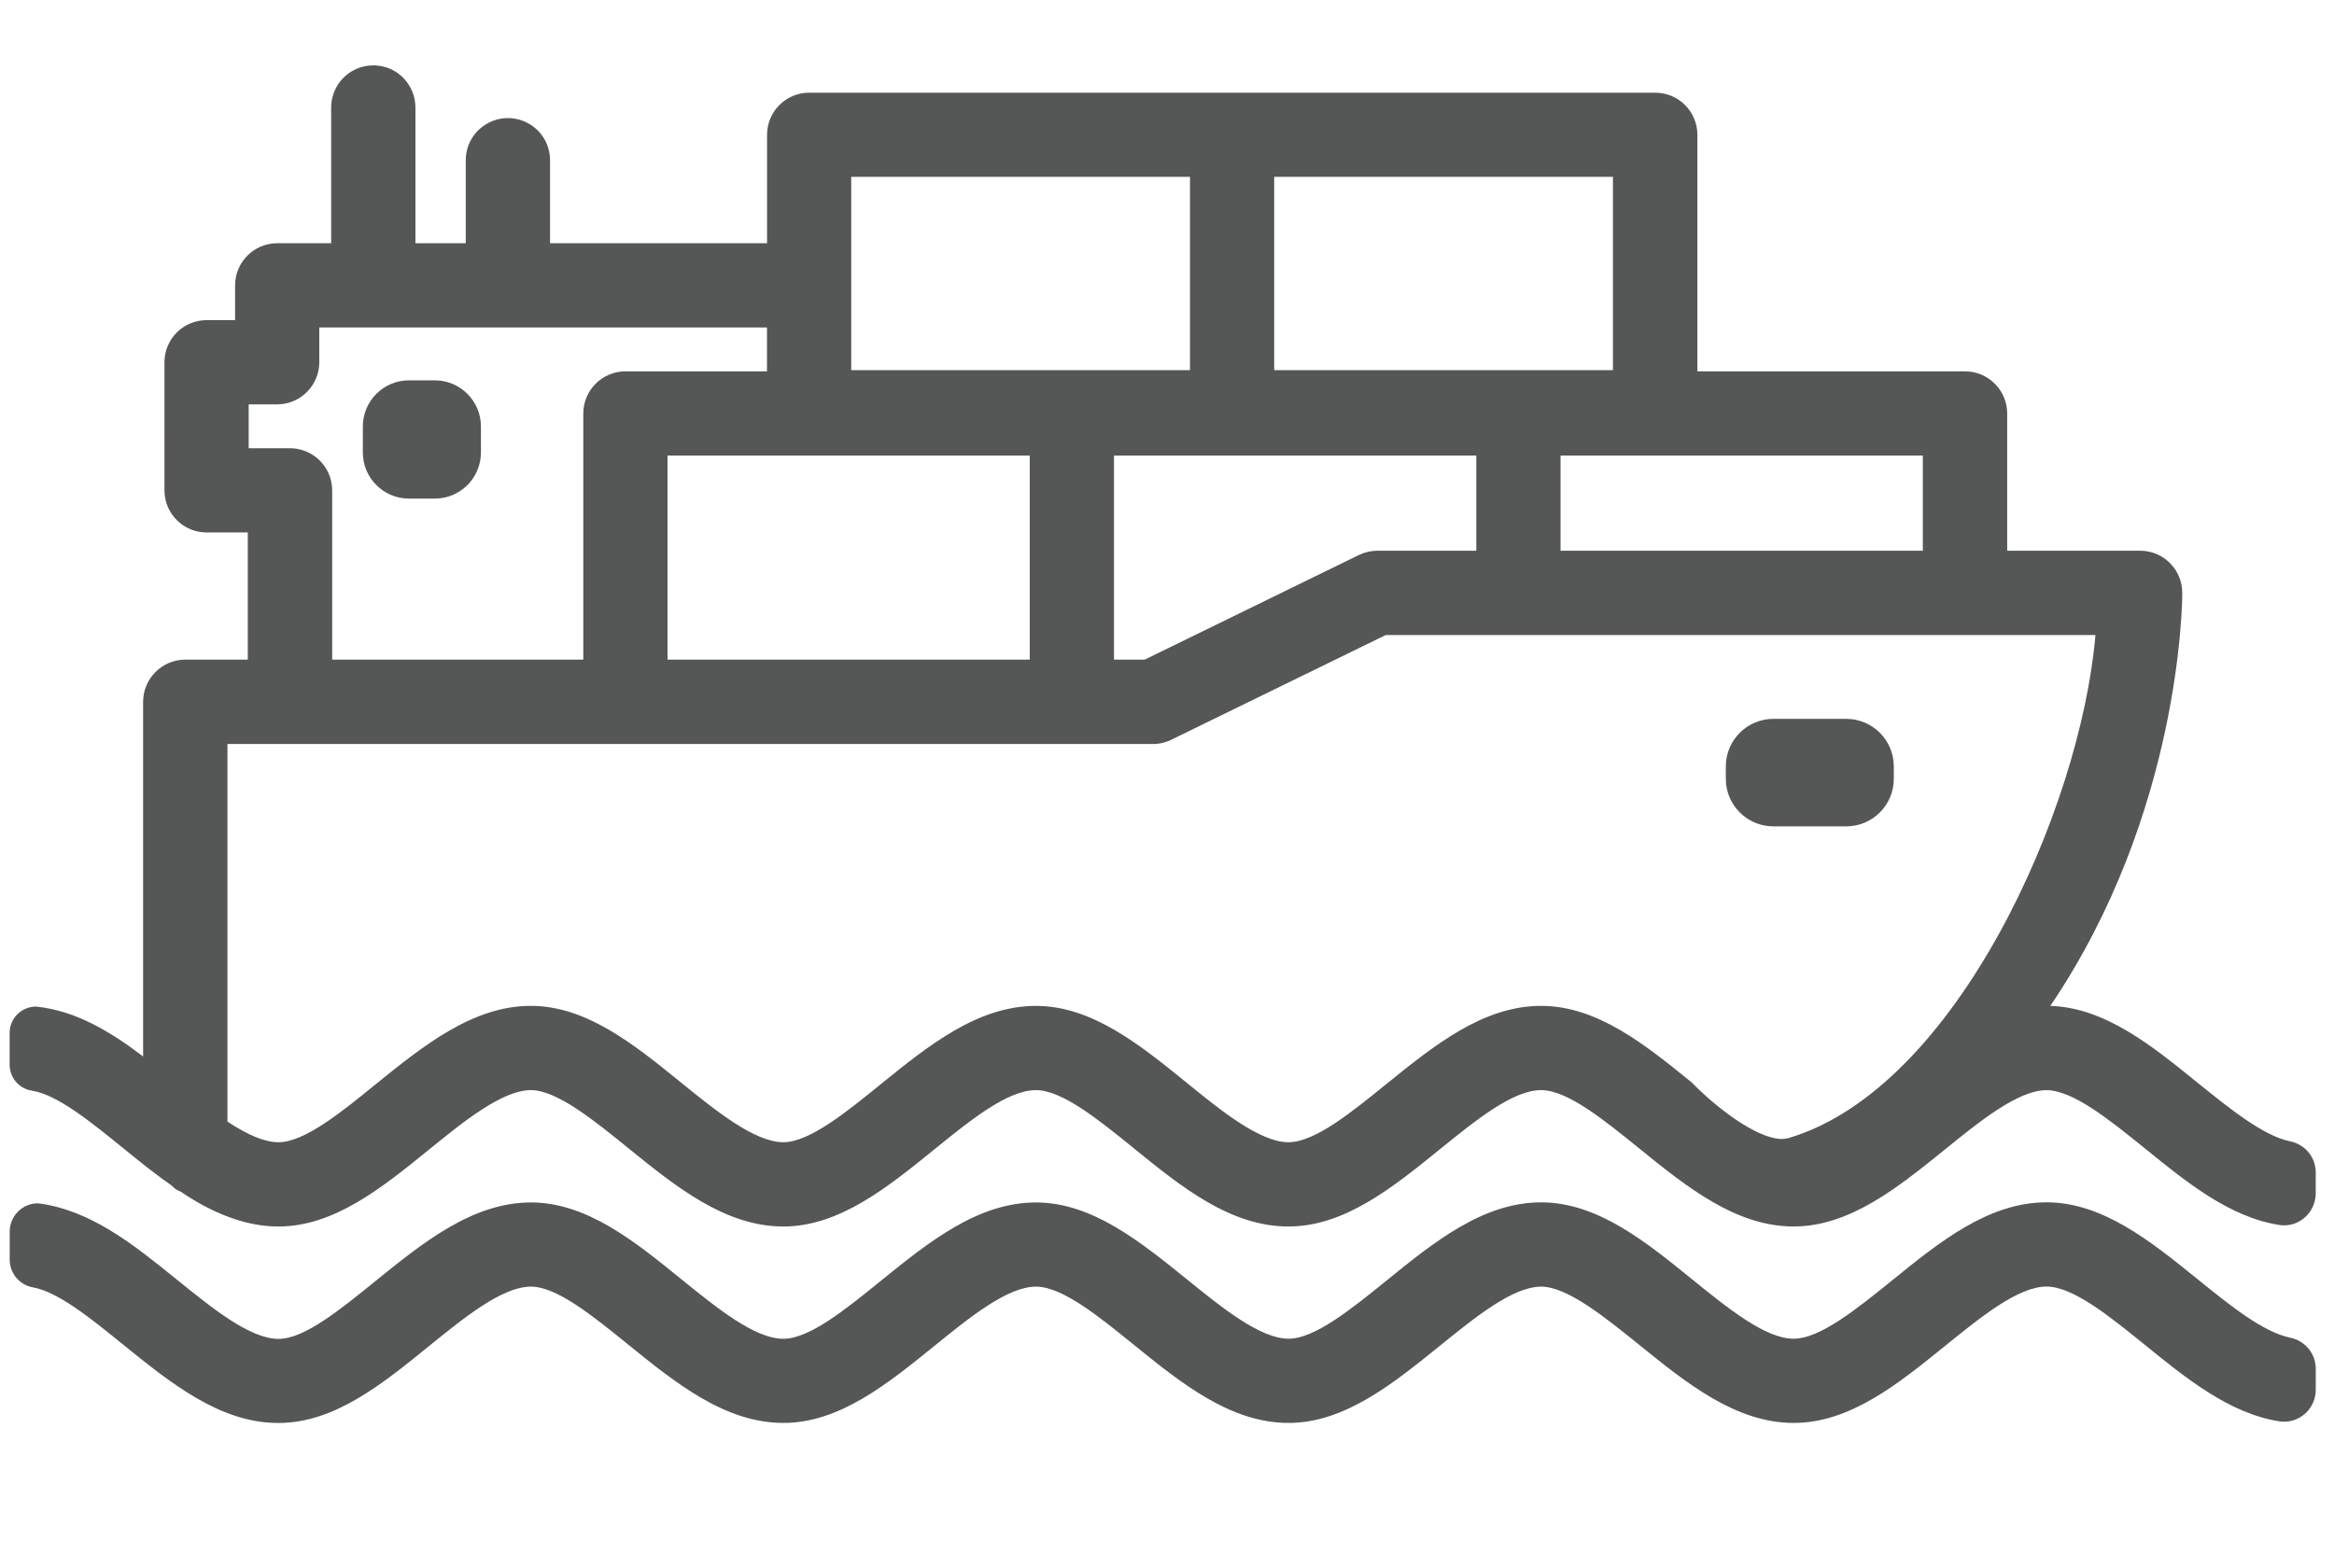 <?xml version="1.0" encoding="utf-8"?>
<!-- Generator: Adobe Illustrator 15.0.0, SVG Export Plug-In . SVG Version: 6.00 Build 0)  -->
<!DOCTYPE svg PUBLIC "-//W3C//DTD SVG 1.1//EN" "http://www.w3.org/Graphics/SVG/1.1/DTD/svg11.dtd">
<svg version="1.1" id="图层_1" xmlns="http://www.w3.org/2000/svg" xmlns:xlink="http://www.w3.org/1999/xlink" x="0px" y="0px"
	 width="256px" height="172px" viewBox="0 0 256 172" enable-background="new 0 0 256 172" xml:space="preserve">
<path fill="#555656" d="M166.547,47.174c-1.002,0-1.815-0.813-1.815-1.809c0-0.734,0.438-1.393,1.117-1.676
	c0.224-0.095,0.458-0.139,0.694-0.139c0.478,0,0.938,0.187,1.273,0.529c0.525,0.526,0.684,1.299,0.395,1.971
	C167.936,46.731,167.281,47.174,166.547,47.174"/>
<path fill="#555656" d="M166.543,46.566c-0.666,0-1.203-0.535-1.203-1.201c0-0.488,0.297-0.926,0.74-1.114
	c0.147-0.06,0.299-0.091,0.463-0.091c0.31,0,0.616,0.121,0.85,0.349c0.342,0.345,0.443,0.864,0.26,1.313
	C167.465,46.269,167.037,46.566,166.543,46.566L166.543,46.566z"/>
<polygon fill="#555656" points="166.112,45.791 166.971,44.932 166.112,45.794 "/>
<polygon fill="#555656" points="166.543,45.361 166.543,45.365 166.543,45.365 "/>
<path fill="#555656" d="M166.547,47.174c-1.002,0-1.815-0.813-1.815-1.809c0-0.734,0.438-1.393,1.117-1.676
	c0.224-0.095,0.458-0.139,0.694-0.139c0.478,0,0.938,0.187,1.273,0.529c0.525,0.526,0.684,1.299,0.395,1.971
	C167.936,46.731,167.281,47.174,166.547,47.174"/>
<path fill="#555656" d="M166.543,46.566c-0.666,0-1.203-0.535-1.203-1.201c0-0.488,0.297-0.926,0.74-1.114
	c0.147-0.06,0.299-0.091,0.463-0.091c0.31,0,0.616,0.121,0.85,0.349c0.342,0.345,0.443,0.864,0.26,1.313
	C167.465,46.269,167.037,46.566,166.543,46.566L166.543,46.566z"/>
<polygon fill="#555656" points="166.112,45.791 166.971,44.932 166.112,45.794 "/>
<polygon fill="#555656" points="166.543,45.361 166.543,45.365 166.543,45.365 "/>
<path fill="#555656" d="M196.73,134.563c-6.357,0-11.749-4.36-16.954-8.578c-3.881-3.146-7.869-6.383-10.75-6.383
	c-3.087,0-7.173,3.308-11.127,6.514c-5.129,4.16-10.425,8.449-16.573,8.449c-6.41,0-11.799-4.379-17.008-8.619
	c-3.846-3.116-7.832-6.344-10.697-6.344c-3.113,0-7.203,3.308-11.152,6.514c-5.133,4.16-10.427,8.449-16.546,8.449
	c-6.401,0-11.804-4.379-17.039-8.619c-3.653-2.967-7.801-6.344-10.654-6.344c-3.147,0-7.452,3.496-11.249,6.588
	c-5.08,4.119-10.34,8.375-16.427,8.375c-2.774,0-5.614-0.836-8.682-2.543c-0.872-0.5-1.719-1.039-2.569-1.619
	c-0.976-0.666-1.944-1.377-2.908-2.123c-0.993-0.771-1.975-1.572-2.96-2.372c-3.536-2.862-7.191-5.839-9.974-6.253
	c-1.37-0.211-2.405-1.428-2.405-2.846v-3.492c0-1.59,1.302-2.881,2.901-2.881c4.441,0.459,8.248,2.823,11.74,5.475V77.006
	c0-2.555,2.075-4.635,4.632-4.635h6.849V58.418h-4.517c-1.234,0-2.395-0.483-3.261-1.348c-0.862-0.844-1.361-2.036-1.361-3.271
	V39.744c0-2.553,2.073-4.622,4.624-4.622h3.122V31.31c0-2.551,2.071-4.624,4.619-4.624h5.919V11.797
	c0-1.642,0.884-3.181,2.312-4.009c0.705-0.403,1.502-0.613,2.312-0.613c0.802,0,1.6,0.206,2.302,0.607
	c1.43,0.832,2.316,2.369,2.316,4.015v14.889h5.521v-9.114c0-1.651,0.892-3.192,2.332-4.002c0.678-0.398,1.475-0.614,2.291-0.614
	c0.815,0,1.619,0.214,2.324,0.628c1.417,0.811,2.297,2.343,2.297,3.988v9.112h23.802V14.789c0-2.543,2.069-4.619,4.619-4.619h92.801
	c2.552,0,4.623,2.076,4.623,4.619v25.955h29.359c2.539,0,4.619,2.069,4.619,4.623v15.056h14.592c2.543,0,4.612,2.07,4.612,4.625
	c0,0.991-0.165,24.187-14.472,45.313c5.996,0.183,11.158,4.378,16.154,8.434c3.541,2.859,7.203,5.813,10.137,6.424
	c1.658,0.336,2.82,1.744,2.82,3.416v2.292c0,0.919-0.361,1.802-1.009,2.466c-0.659,0.674-1.534,1.045-2.459,1.045
	c-0.181,0-0.354-0.014-0.536-0.041c-5.47-0.862-10.201-4.713-14.769-8.43c-3.882-3.134-7.878-6.359-10.774-6.359
	c-3.103,0-7.378,3.468-11.148,6.528C208.172,130.279,202.881,134.563,196.73,134.563 M113.622,110.361
	c6.142,0,11.412,4.272,16.511,8.41c3.781,3.078,8.056,6.547,11.192,6.547c2.862,0,6.841-3.227,10.692-6.349
	c5.23-4.23,10.63-8.612,17.008-8.612c6.17,0,11.443,4.274,16.539,8.412c2.438,2.518,7.035,6.192,9.896,6.192
	c0.271,0,0.528-0.039,0.748-0.11c18.315-5.438,32.008-36.035,33.625-55.18h-77.84l-23.5,11.477
	c-0.587,0.306-1.307,0.478-2.015,0.478H24.946v41.432c2.356,1.545,4.142,2.26,5.606,2.26c2.853,0,6.966-3.354,10.593-6.31
	c5.263-4.258,10.702-8.651,17.082-8.651c6.084,0,11.326,4.244,16.39,8.347c3.818,3.104,8.136,6.614,11.303,6.614
	c2.865,0,7.004-3.373,10.66-6.348C101.813,114.734,107.218,110.361,113.622,110.361 M125.554,72.372l23.5-11.485
	c0.662-0.31,1.337-0.465,2.016-0.465h10.854V49.983h-39.739V72.37h3.37V72.372z M112.943,49.983H73.218v22.39h39.725V49.983z
	 M63.979,72.372V45.367c0-2.554,2.074-4.623,4.617-4.623h15.529v-4.817H35.021v3.815c0,2.542-2.074,4.621-4.622,4.621h-3.124v4.814
	H31.8c2.557,0,4.635,2.075,4.635,4.622v18.573H63.979z M210.898,49.983h-39.732v10.438h39.736V49.983H210.898z M176.914,19.398
	h-37.156v21.213h37.154V19.398H176.914z M130.521,19.398H93.365v21.213h37.156V19.398z"/>
<path fill="#555656" d="M166.547,47.174c-1.002,0-1.815-0.813-1.815-1.809c0-0.734,0.438-1.393,1.117-1.676
	c0.224-0.095,0.458-0.139,0.694-0.139c0.478,0,0.938,0.187,1.273,0.529c0.525,0.526,0.684,1.299,0.395,1.971
	C167.936,46.731,167.281,47.174,166.547,47.174"/>
<path fill="#555656" d="M166.543,46.566c-0.666,0-1.203-0.535-1.203-1.201c0-0.488,0.297-0.926,0.74-1.114
	c0.147-0.06,0.299-0.091,0.463-0.091c0.31,0,0.616,0.121,0.85,0.349c0.342,0.345,0.443,0.864,0.26,1.313
	C167.465,46.269,167.037,46.566,166.543,46.566L166.543,46.566z"/>
<polygon fill="#555656" points="166.112,45.791 166.971,44.932 166.112,45.794 "/>
<polygon fill="#555656" points="166.543,45.361 166.543,45.365 166.543,45.365 "/>
<path fill="#555656" d="M20.323,130.775c-1.014,0-1.809-0.769-1.809-1.754c0-1.107,0.812-1.918,1.809-1.918
	c0.996,0,1.807,0.811,1.807,1.805C22.129,129.918,21.308,130.775,20.323,130.775"/>
<path fill="#555656" d="M20.328,130.165c-0.665,0-1.202-0.476-1.202-1.149v-0.108c0-0.661,0.538-1.202,1.202-1.202
	c0.659,0,1.198,0.541,1.198,1.202C21.525,129.573,20.985,130.165,20.328,130.165"/>
<polygon fill="#555656" points="19.716,129.021 19.716,128.906 20.933,128.906 "/>
<line fill="#555656" x1="20.323" y1="129.021" x2="20.323" y2="128.906"/>
<path fill="#555656" d="M44.85,54.702c-2.787,0-5.053-2.268-5.053-5.059v-2.854c0-2.79,2.268-5.061,5.053-5.061h2.841
	c2.79,0,5.059,2.271,5.059,5.061v2.855c0,2.791-2.269,5.059-5.059,5.059L44.85,54.702L44.85,54.702z"/>
<path fill="#555656" d="M194.504,90.663c-2.869,0-5.211-2.336-5.211-5.214v-1.36c0-2.882,2.342-5.219,5.211-5.219h7.998
	c2.881,0,5.215,2.336,5.215,5.219v1.36c0,2.878-2.334,5.214-5.215,5.214H194.504z"/>
<path fill="#555656" d="M194.504,90.057c-2.541,0-4.602-2.065-4.602-4.606v-1.371c0-2.532,2.061-4.601,4.602-4.601h7.998
	c2.541,0,4.605,2.069,4.605,4.601v1.371c0,2.541-2.064,4.606-4.605,4.606H194.504z"/>
<path fill="#555656" d="M30.373,156.119c-6.311-0.055-11.698-4.415-16.903-8.627c-3.497-2.834-7.093-5.758-9.868-6.251
	c-1.471-0.269-2.538-1.55-2.538-3.042v-3.068c0-1.72,1.391-3.111,3.103-3.111c5.784,0.729,10.521,4.562,15.101,8.266
	c4.005,3.244,8.145,6.611,11.291,6.611c2.809,0,6.756-3.207,10.573-6.307c5.261-4.256,10.692-8.663,17.103-8.663
	c6.118,0,11.375,4.259,16.458,8.392c3.981,3.227,8.101,6.566,11.23,6.566c2.848,0,6.813-3.216,10.647-6.324
	c5.253-4.254,10.656-8.634,17.057-8.634c6.128,0,11.406,4.272,16.513,8.398c3.793,3.077,8.069,6.552,11.192,6.552
	c2.856,0,6.832-3.214,10.68-6.326c5.232-4.249,10.636-8.635,17.023-8.635c6.141,0,11.418,4.27,16.528,8.417
	c3.978,3.226,8.077,6.544,11.175,6.544c2.874,0,6.87-3.232,10.73-6.345c5.225-4.246,10.621-8.62,17-8.62
	c6.156,0,11.449,4.291,16.572,8.438c3.521,2.852,7.17,5.797,10.141,6.411c1.658,0.341,2.818,1.748,2.818,3.421v2.291
	c0,1.939-1.554,3.508-3.471,3.508c-0.168,0-0.35-0.017-0.527-0.039c-5.467-0.859-10.199-4.7-14.778-8.416
	c-3.866-3.135-7.868-6.371-10.753-6.371c-3.096,0-7.186,3.318-11.149,6.527c-5.118,4.146-10.407,8.435-16.579,8.435
	c-6.355,0-11.742-4.356-16.951-8.57c-3.703-2.991-7.877-6.383-10.754-6.383c-3.096,0-7.193,3.315-11.148,6.522
	c-5.127,4.144-10.428,8.431-16.553,8.431c-6.396,0-11.793-4.374-17.013-8.607c-3.847-3.118-7.832-6.346-10.687-6.346
	c-3.129,0-7.241,3.335-11.218,6.56c-5.097,4.129-10.363,8.393-16.49,8.393c-6.416,0-11.822-4.385-17.056-8.621
	c-3.838-3.112-7.801-6.334-10.636-6.334c-3.14,0-7.264,3.349-11.249,6.578c-5.074,4.125-10.321,8.381-16.428,8.381H30.373z"/>
</svg>

